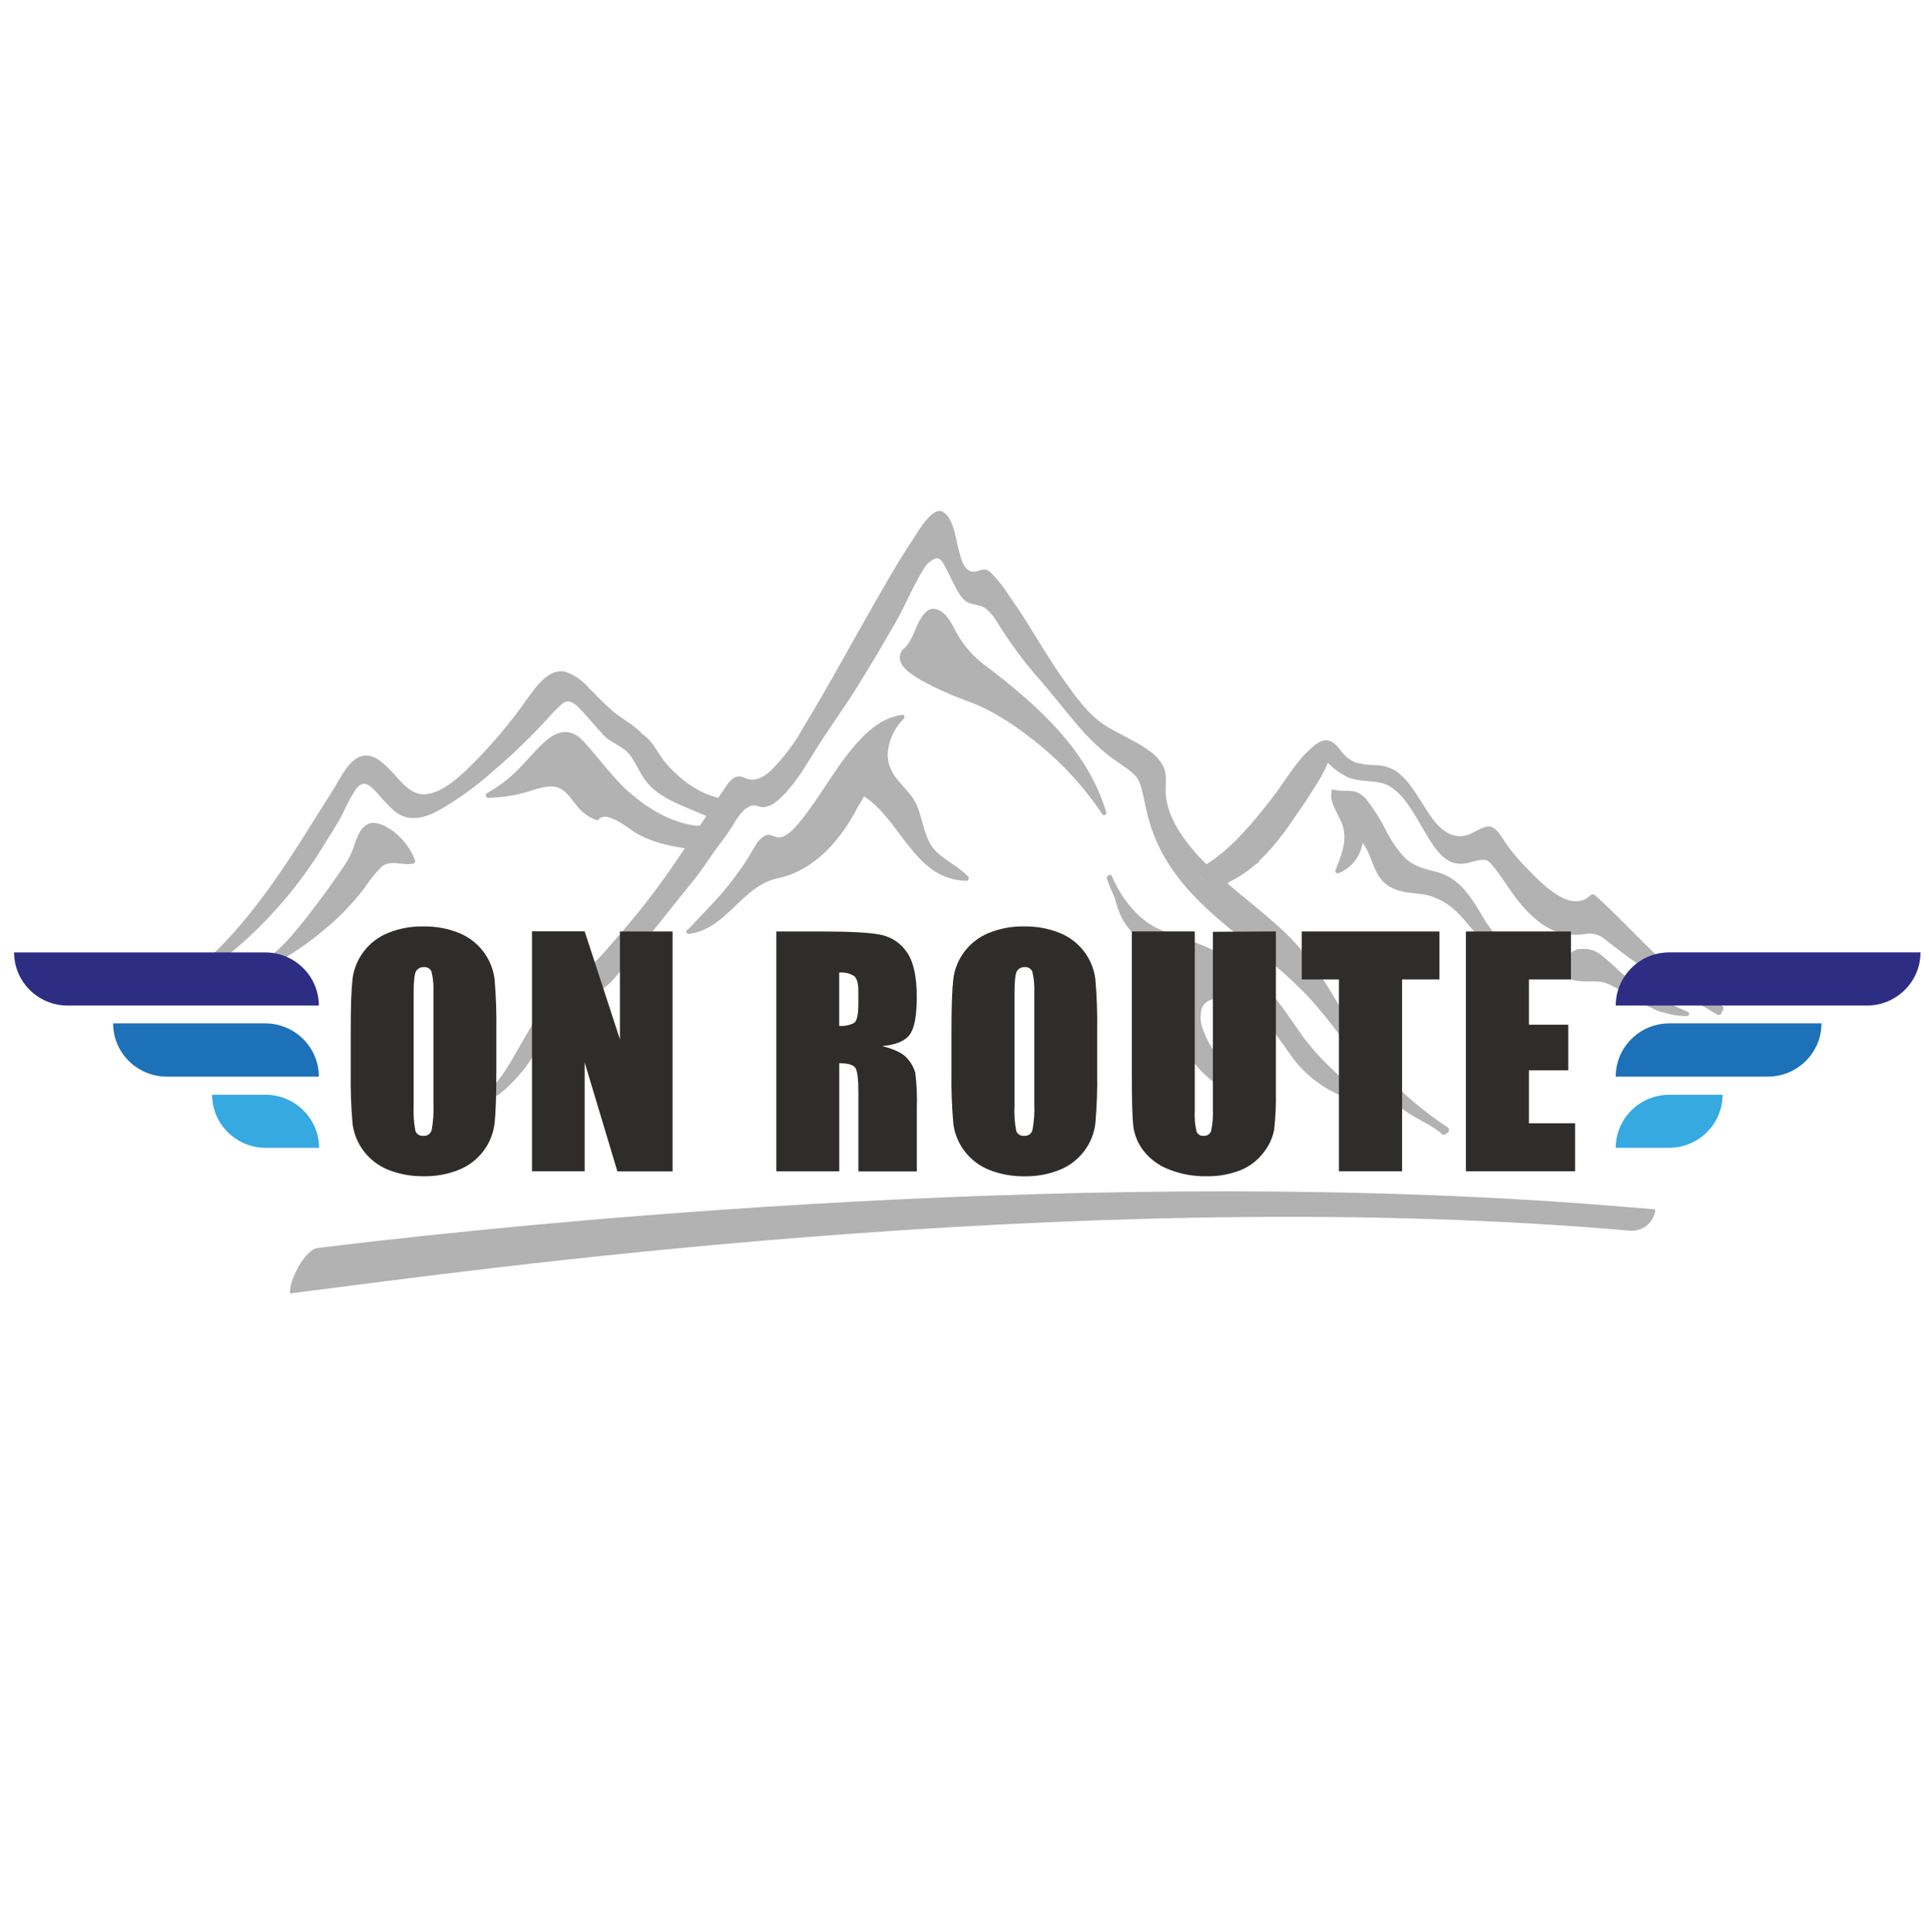 <?xml version="1.0" encoding="UTF-8"?>
<svg xmlns="http://www.w3.org/2000/svg" id="uuid-8f97a473-3f40-47cc-837d-3aec2191f0d4" data-name="Capa 1" viewBox="0 0 417.31 417.98">
  <g id="uuid-237772a5-d850-4960-b466-b7f563c45a23" data-name="Capa 2">
    <g id="uuid-b5ae97af-1a9c-4d6c-8cc9-ffadf227e139" data-name="Capa 1-2">
      <path d="m372.33,217.52c-10.65-5.94-18.33-15.82-27.28-23.85-.26-.25-.68-.25-.94,0-4.22,4.07-10.29-2.26-13.18-5.19-1.84-1.8-3.52-3.74-5.03-5.82-.85-1.23-1.61-2.94-3.01-3.65-1.07-.54-2.36.16-3.29.65-1.92.98-3.22,1.68-5.4.98-3.12-1.05-5-4.5-6.66-7.09s-3.12-5.04-5.57-6.76c-1.45-.86-3.12-1.31-4.81-1.27-1.31-.02-2.62-.21-3.88-.56-1.31-.53-2.44-1.43-3.24-2.59-.76-.92-1.49-1.96-2.75-2.18-1.5-.27-2.96,1.05-3.95,1.96-3.35,3.08-5.55,7.24-8.35,10.77-4.02,5.16-8.37,10.47-13.98,14.07-.99-.98-1.98-1.96-2.88-3.08-2.84-3.31-5.59-7.59-5.93-12.02-.14-1.96.35-4.17-.49-5.98-.69-1.36-1.71-2.53-2.96-3.4-2.96-2.19-6.41-3.55-9.53-5.47-3.84-2.39-6.86-6.77-9.41-10.39-2.75-3.92-5.16-8.04-7.7-12.07-1.22-1.96-2.48-3.84-3.8-5.7-1.16-1.86-2.54-3.58-4.09-5.13-1.65-1.44-2.83.54-4.46-.25s-1.98-3.35-2.43-4.81c-.65-2.4-.99-6.44-3.3-7.93s-5.75,4.8-6.56,5.99c-3.1,4.61-5.83,9.47-8.6,14.29-5.03,8.81-9.81,17.69-15.07,26.32-1.89,3.43-4.26,6.57-7.03,9.35-1.24,1.15-2.96,2.27-4.77,1.88-.99-.22-1.67-.84-2.71-.53-1.38.4-2.33,2.31-3.09,3.36l-.84,1.18c-4.09-.98-7.56-3.51-10.45-6.51-.36-.4-.71-.81-1.05-1.22-1.07-1.27-1.81-2.77-2.82-4.08-.58-.75-1.28-1.41-2.06-1.96l-.44-.47c-1.79-1.74-4.14-2.94-6.03-4.56s-3.46-3.33-5.17-5.02c-1.3-1.52-2.96-2.69-4.84-3.39-3.69-1.07-6.61,3.27-8.4,5.73-3.94,5.63-8.42,10.87-13.38,15.64-2.31,2.14-5.23,4.66-8.51,5.06s-5.55-2.89-7.48-4.9c-2.15-2.29-4.94-4.9-8.05-2.53-2.07,1.61-3.39,4.57-4.77,6.74-1.8,2.82-3.56,5.66-5.34,8.49-7.1,11.3-14.64,22.28-25.02,30.88-.33.27.14.72.47.47h0c1.78.53,9.25-5.94,10.13-6.71,7.31-6.48,13.57-14.04,18.53-22.43,1.12-1.83,2.35-3.6,3.31-5.52.85-1.68,1.62-3.4,2.63-4.99.47-.75,1.07-1.67,2.06-1.75s1.93.98,2.56,1.59c1.24,1.47,2.56,2.88,3.95,4.21,3.08,2.57,6.41,1.72,9.66,0,4.36-2.49,8.43-5.45,12.14-8.81,4.15-3.55,8.07-7.36,11.74-11.39.85-.97,1.76-1.89,2.71-2.76,1.38-1.24,2.5-.53,3.63.56,1.98,1.96,3.67,4.12,5.55,6.12,1.71,1.81,4.19,2.27,5.72,4.33,1.29,1.75,2.05,3.85,3.4,5.58,3.03,3.92,8.47,5.46,12.85,7.45.08.04.16.06.25.06l-1.1,1.61-.36.54c-.19-.06-.4-.06-.59,0-5.47-.65-10.25-3.48-14.36-6.99-3.95-3.38-6.76-7.61-10.27-11.37-2.68-2.87-5.47-2.32-8.25.11-1.98,1.76-3.71,3.92-5.58,5.83-2.07,2.13-4.44,3.94-7.04,5.39-.24.18-.29.53-.1.77.09.12.23.19.38.21,2.59-.07,5.17-.42,7.69-1.06,2.4-.59,5.48-2.13,7.91-.98,1.52.77,2.55,2.48,3.61,3.74,1.08,1.41,2.55,2.49,4.23,3.1.19.05.39,0,.53-.14,1.6-2.03,6.35,1.88,7.85,2.83,3.17,1.96,7.09,2.88,10.77,3.41-1.89,2.82-3.81,5.62-5.83,8.36-3.2,4.35-6.64,8.52-10.23,12.55-1.54,1.87-3.22,3.64-5.02,5.27-1.7,1.44-3.57.74-5.49.22-.27-.07-.55.09-.62.35-2.19,5.64-5.42,10.6-8.4,15.84-2.53,4.43-5.03,9.15-9.42,12.03h0c-.1.03-.19.09-.26.18h0c-.16.1-.21.31-.11.47.03.04.06.08.11.1.1.18.32.26.51.19,4.22-1.25,7.43-4.61,10.09-7.93,2.39-2.94,3.52-6.86,5.24-10.19.83-1.85,2.11-3.46,3.73-4.7,1.15-.78,2.81-.68,4.14-.82,1.08-.12,2.12-.45,3.06-.98,1.69-1.09,3.16-2.49,4.33-4.12l5.07-6.22c3.66-4.47,7.21-9.01,10.87-13.5,1.58-1.96,2.96-4.05,4.42-6.13s2.84-3.74,4.08-5.75c.99-1.6,2.2-3.78,4.1-4.43.99-.31,1.98.49,2.9.31.92-.16,1.78-.56,2.5-1.16,3.53-2.94,5.88-6.95,8.24-10.77,2.87-4.65,6.14-9.08,9.04-13.71,3.04-4.87,5.98-9.81,8.81-14.81,2.08-3.67,3.64-7.72,5.93-11.25.54-.96,1.41-1.69,2.44-2.09.99-.32,1.65.98,1.98,1.61.87,1.56,1.57,3.2,2.43,4.77.68,1.22,1.51,2.81,2.96,3.29,1.27.41,2.55.41,3.65,1.27.9.81,1.67,1.76,2.28,2.8,2.44,3.95,5.16,7.71,8.16,11.25,3.77,4.2,7.1,8.75,10.87,12.91,1.53,1.65,3.18,3.19,4.94,4.59,1.81,1.48,3.95,2.61,5.66,4.2,1.26,1.18,1.6,2.94,1.98,4.51.4,1.96.8,3.86,1.35,5.76,1.05,3.56,2.65,6.93,4.74,10,4.94,7.39,12.39,12.88,19.23,18.48,3.71,2.91,7.21,6.06,10.49,9.44,3.37,3.79,6.51,7.78,9.39,11.96,2.63,3.7,5.56,7.18,8.78,10.4,1.43,1.4,3.04,2.61,4.78,3.6,1.98,1.16,4.16,2.11,5.87,3.67.25.24.65.23.89-.02.04-.04.07-.08.09-.13.39-.09.64-.48.54-.87-.04-.18-.15-.33-.3-.43-3.93-2.58-7.6-5.53-10.96-8.81-3.32-3.44-6.24-7.24-8.72-11.32-2.87-4.51-5.42-9.22-8.41-13.65-2.39-3.48-5.18-6.67-8.31-9.51-3.61-3.29-7.51-6.28-11.21-9.46.18-.12.35-.25.51-.38,2-.98,3.85-2.22,5.5-3.7l.34-.19c.28-.14.5-.38.6-.68,1.96-1.91,3.75-3.97,5.37-6.17.99-1.36,1.98-2.76,2.91-4.19,1.38-1.91,2.65-3.92,3.88-5.88,1.01-1.56,1.89-3.19,2.63-4.9,1.21,1.25,2.63,2.29,4.2,3.07,2.21.98,4.66.75,7,1.19,4.31.8,6.99,6.03,9.01,9.39,1.55,2.6,3.63,6.72,6.66,7.89,1.27.39,2.62.39,3.88,0,1.52-.33,3.24-1.2,4.43.17,2.46,2.82,4.28,6.21,6.73,9.07s5.4,5.37,9.1,6.24c1.75.25,3.53.23,5.28-.07,1.81-.15,2.96.63,4.3,1.75,3.93,3.11,8.03,6.01,12.28,8.67,3.71,2.49,7.52,4.81,11.36,7.11.34.17.76.03.93-.31.07-.14.09-.29.06-.44.33-.15.47-.53.32-.86-.09-.19-.27-.33-.49-.37Zm-255.04,2.36l-.27.44c.51-.89.99-1.8,1.51-2.71-.37.78-.78,1.54-1.25,2.27Zm141.85-30.87c.52.53,1.05,1.06,1.55,1.6l.15.15c-.59-.57-1.16-1.15-1.7-1.74Z" style="fill: #b2b2b2; stroke-width: 0px;"></path>
      <path d="m239.33,175.78c-4-13.48-14.7-23-25.56-31.34-2.88-2-5.25-4.63-6.92-7.69-.99-1.89-2.26-4.66-4.65-5.01-1.63-.24-2.66,1.42-3.31,2.62-1.12,2.05-1.73,4.78-3.68,6.26-.09.07-.14.17-.14.28-.06.04-.11.1-.14.17-1.3,2.74,2.32,4.9,4.27,6.06,3.48,1.9,7.12,3.52,10.87,4.83,5.39,2.09,10.4,5.58,14.82,9.21,5.24,4.29,9.81,9.33,13.56,14.95.14.22.43.29.65.16.17-.1.26-.31.22-.5Z" style="fill: #b2b2b2; stroke-width: 0px;"></path>
      <path d="m209.51,189.72c-1.98-2.17-4.75-3.36-6.87-5.39-2.76-2.63-2.89-6.97-4.37-10.28-1.38-3.07-4.54-4.9-5.75-8.12-1.07-2.78-.18-6.11,1.49-8.63.1-.1.19-.22.25-.35.38-.54.81-1.04,1.28-1.51.27-.25.09-.85-.34-.79-4.73.62-8.25,4.09-11.11,7.62-3.4,4.19-6.06,8.89-9.27,13.22-1.2,1.61-4.37,6.14-6.64,5.65-1.13-.24-1.63-.83-2.74-.31-.91.53-1.63,1.32-2.09,2.26-.7,1.06-1.3,2.21-1.98,3.27-1.59,2.36-3.28,4.6-5.07,6.77-2.36,2.67-4.94,5.22-7.3,7.83-.29.05-.51.29-.52.58h0c-.08.08-.07.21.02.29.04.03.08.05.13.05.11.12.27.18.42.15,8.18-.98,11.33-10.33,19.18-12.01,8.13-1.75,13.74-8.41,17.39-15.55.3-.46.57-.91.85-1.37l.46-.81c8.21,5.35,10.87,18.1,22.25,18.27.29-.08.47-.38.39-.67-.02-.06-.04-.12-.08-.17Z" style="fill: #b2b2b2; stroke-width: 0px;"></path>
      <path d="m89.77,186.16c-1.09-3.38-4.63-7.18-8.15-8.04-1.72-.42-2.96.51-3.82,1.96-.52.97-.94,1.99-1.24,3.05-.53,1.55-1.27,3.01-2.21,4.35-3.05,4.53-6.42,9.08-9.88,13.31-2.91,3.51-7.14,8.42-12.18,8.33-.17,0-.32.13-.33.3,0,.07.02.15.07.21-.21.14-.27.43-.12.64.06.09.15.15.25.18.8.13,1.62.06,2.39-.2,1.47-.28,2.89-.76,4.22-1.44,4.04-2.11,7.83-4.66,11.3-7.62,3.29-2.67,6.23-5.72,8.78-9.09,1.05-1.57,2.23-3.05,3.53-4.43,1.98-1.89,4.68-.28,7.08-.85.27-.08.42-.37.34-.64,0,0,0-.02,0-.03Z" style="fill: #b2b2b2; stroke-width: 0px;"></path>
      <path d="m295.27,237.71c-5.06-4.5-10.06-8.65-13.97-14.24-3.58-5.11-6.79-10.22-11.94-13.95s-11.2-5.88-17.17-7.92c-4.94-1.71-8.08-5.42-10.54-9.7-.12-.37-.3-.73-.54-1.04l-.56-1.27c-.3-.71-1.35-.1-1.05.61.46,1.34,1,2.65,1.63,3.92.22.79.42,1.59.68,2.36.72,2.15,1.94,4.1,3.56,5.7,1.89,1.96,4.01,3.5,5.48,5.8,1.83,2.87,2.11,6.23,2.48,9.53.48,5.1,2.61,9.91,6.09,13.71,3.07,3.43,7.53,6.34,12.33,5.44.47-.09.43-.68.12-.91-4.79-3.55-9.58-7.1-11.58-12.94-.64-1.51-.74-3.19-.28-4.76.1-.19.21-.38.33-.57l.19-.25c.35-.39.79-.68,1.27-.87,2.54-.98,5.84.16,8.03,1.43,4.89,2.83,7.53,8.41,11.05,12.6,3.65,4.12,8.53,6.97,13.93,8.15.43.08.82-.48.45-.8Z" style="fill: #b2b2b2; stroke-width: 0px;"></path>
      <path d="m330.59,206.83c-2.49-.97-4.76-2.42-6.68-4.27-1.9-1.87-3.08-4.2-4.47-6.42-2.18-3.53-4.59-6.44-8.77-7.53-2.77-.72-4.94-1.18-7.02-3.3-1.65-1.89-3.04-3.99-4.12-6.25-1.07-2.07-2.32-4.03-3.75-5.88-.63-.84-1.47-1.48-2.45-1.87-1.65-.44-3.33,0-4.94-.51-.14-.04-.29.05-.33.19-.02.08,0,.18.06.24-.05.08-.09.16-.1.25-.33,2.4,1.61,4.74,2.37,6.91,1.19,3.33-.24,6.86-1.5,9.91-.07.28.09.56.37.63.09.02.17.02.26,0,2.62-1.02,4.55-3.28,5.13-6.01.07-.18.15-.34.21-.52,2.38,3.32,2.17,7.83,6.45,9.79,2.05.98,4.46.98,6.65,1.31.53.09,1.06.21,1.57.37.8.28,1.56.61,2.32.98.72.39,1.4.84,2.04,1.34,2.79,2.2,4.69,5.29,7.21,7.76,2.46,2.49,5.85,3.86,9.37,3.81.55-.03.57-.75.1-.95Z" style="fill: #b2b2b2; stroke-width: 0px;"></path>
      <path d="m365.18,218.94c-5.3-2.28-10.79-5.11-15.06-9.03-1.1-1.09-2.27-2.12-3.48-3.09-1.34-1.2-3.15-1.75-4.94-1.48-.13-.06-.28-.06-.42,0l-.24.13c-.69.23-1.3.64-1.77,1.18-1.14.98-1.85,2.29-.99,3.86,1.33,2.4,5.37,1.66,7.57,1.83,1.86.15,3.61,1.31,5.18,2.21s2.96,1.78,4.48,2.61c.65.36,1.3.7,1.98.98.82.46,1.71.79,2.63.98,1.54.46,3.14.7,4.75.72.52.04.79-.71.31-.91Z" style="fill: #b2b2b2; stroke-width: 0px;"></path>
      <path d="m107.37,231.88c0,5.22-.12,8.91-.37,11.08-.5,4.48-3.42,8.34-7.62,10.08-2.46,1-5.1,1.49-7.76,1.43-2.58.04-5.14-.42-7.54-1.35-4.25-1.68-7.24-5.51-7.81-10.01-.32-3.73-.45-7.48-.39-11.22v-8.87c0-5.22.12-8.91.37-11.07.5-4.48,3.42-8.34,7.62-10.08,2.46-1.01,5.1-1.5,7.76-1.44,2.58-.04,5.15.42,7.55,1.36,4.25,1.68,7.24,5.51,7.81,10.01.32,3.73.45,7.47.39,11.21v8.87Zm-13.61-17.04c.09-1.56-.05-3.12-.41-4.63-.27-.66-.95-1.06-1.66-.98-.65-.03-1.27.28-1.64.81-.38.55-.56,2.15-.56,4.83v24.22c-.1,1.87.03,3.74.38,5.58.25.71.97,1.15,1.73,1.06.81.08,1.57-.44,1.78-1.22.35-1.91.48-3.86.39-5.8v-23.87Z" style="fill: #2e2d2c; stroke-width: 0px;"></path>
      <path d="m145.5,201.52v51.9h-11.94l-7.08-23.58v23.55h-11.39v-51.9h11.39l7.63,23.36v-23.33h11.39Z" style="fill: #2e2d2c; stroke-width: 0px;"></path>
      <path d="m167.94,201.52h9.64c6.42,0,10.77.24,13.05.73,2.28.49,4.27,1.84,5.56,3.76,1.43,2.03,2.14,5.24,2.14,9.67,0,4.03-.5,6.75-1.51,8.14s-3,2.22-5.99,2.5c2.7.67,4.51,1.55,5.44,2.66.8.88,1.39,1.92,1.73,3.06.32,2.55.43,5.11.34,7.68v13.71h-12.64v-17.26c0-2.78-.22-4.49-.66-5.16s-1.6-.98-3.48-.98v23.38h-13.61v-51.87Zm13.61,8.88v11.54c1.11.1,2.23-.12,3.22-.63.61-.41.92-1.76.92-4.05v-2.85c0-1.65-.3-2.72-.89-3.23-.96-.62-2.11-.89-3.25-.77Z" style="fill: #2e2d2c; stroke-width: 0px;"></path>
      <path d="m237.35,231.88c.06,3.7-.06,7.39-.38,11.08-.49,4.48-3.41,8.34-7.61,10.08-2.46,1.01-5.1,1.5-7.76,1.44-2.58.04-5.15-.42-7.55-1.36-4.25-1.68-7.24-5.51-7.81-10.01-.33-3.73-.46-7.48-.4-11.22v-8.87c0-5.22.13-8.91.38-11.07.5-4.48,3.42-8.34,7.62-10.08,2.46-1.01,5.1-1.5,7.76-1.44,2.58-.04,5.15.42,7.55,1.36,4.25,1.68,7.24,5.51,7.81,10.01.32,3.73.45,7.47.39,11.21v8.87Zm-13.61-17.04c.09-1.56-.05-3.12-.41-4.63-.28-.66-.96-1.06-1.67-.98-.65-.03-1.27.28-1.63.81-.38.55-.56,2.15-.56,4.83v24.22c-.1,1.87.02,3.74.38,5.58.25.71.97,1.15,1.73,1.06.81.07,1.56-.44,1.77-1.22.36-1.91.49-3.86.4-5.8v-23.87Z" style="fill: #2e2d2c; stroke-width: 0px;"></path>
      <path d="m276.02,201.52v34.67c.06,2.77-.07,5.54-.39,8.28-.35,1.79-1.14,3.47-2.3,4.9-1.29,1.7-3.03,3.02-5.02,3.82-2.33.9-4.82,1.34-7.32,1.28-2.83.06-5.65-.47-8.27-1.54-2.12-.82-3.98-2.21-5.37-4.01-1.17-1.53-1.92-3.33-2.17-5.23-.22-1.82-.33-5.66-.33-11.52v-30.66h13.62v38.9c-.09,1.46.04,2.92.37,4.34.21.63.83,1.04,1.5.98.74.08,1.43-.35,1.67-1.05.33-1.61.46-3.26.38-4.9v-38.19l13.64-.08Z" style="fill: #2e2d2c; stroke-width: 0px;"></path>
      <path d="m311.4,201.52v10.38h-8.08v41.49h-13.66v-41.49h-8.04v-10.38h29.79Z" style="fill: #2e2d2c; stroke-width: 0px;"></path>
      <path d="m317.12,201.52h22.73v10.38h-9.09v9.79h8.51v9.87h-8.51v11.45h9.99v10.38h-23.63v-51.87Z" style="fill: #2e2d2c; stroke-width: 0px;"></path>
      <path d="m68.98,217.55H14.67c-6.41,0-11.62-5.14-11.62-11.5,0,0,0,0,0,0h54.36c6.4.03,11.57,5.17,11.57,11.51Z" style="fill: #2d2e83; stroke-width: 0px;"></path>
      <path d="m68.98,232.92h-32.89c-6.42,0-11.62-5.16-11.62-11.52h32.94c6.4.03,11.57,5.18,11.57,11.52Z" style="fill: #1d71b8; stroke-width: 0px;"></path>
      <path d="m68.98,248.33h-11.47c-6.41,0-11.61-5.14-11.62-11.49h11.52c6.42,0,11.62,5.16,11.62,11.52l-.05-.03Z" style="fill: #36a9e1; stroke-width: 0px;"></path>
      <path d="m349.54,217.55h54.31c6.41,0,11.62-5.15,11.62-11.51h-54.36c-6.4.02-11.57,5.17-11.57,11.51Z" style="fill: #2d2e83; stroke-width: 0px;"></path>
      <path d="m349.54,232.92h32.89c6.42,0,11.62-5.16,11.62-11.52h-32.9c-6.41,0-11.61,5.15-11.61,11.51h0Z" style="fill: #1d71b8; stroke-width: 0px;"></path>
      <path d="m349.54,248.33h11.47c6.42.01,11.63-5.13,11.65-11.49h-11.51c-6.41,0-11.61,5.15-11.61,11.51h0s0-.02,0-.02Z" style="fill: #36a9e1; stroke-width: 0px;"></path>
      <path d="m353.09,261.21h-.35c-113.47-9.79-242.13,3.79-278.83,8.16l-5.36.66c-2.63.49-6.12,7.11-5.79,9.79l.99-.12,4.61-.59c28.56-3.54,162.08-22.67,279.2-13.28l5.27.44c2.72.1,5.04-1.94,5.27-4.62h0l-5-.44Z" style="fill: #b2b2b2; stroke-width: 0px;"></path>
    </g>
  </g>
</svg>
